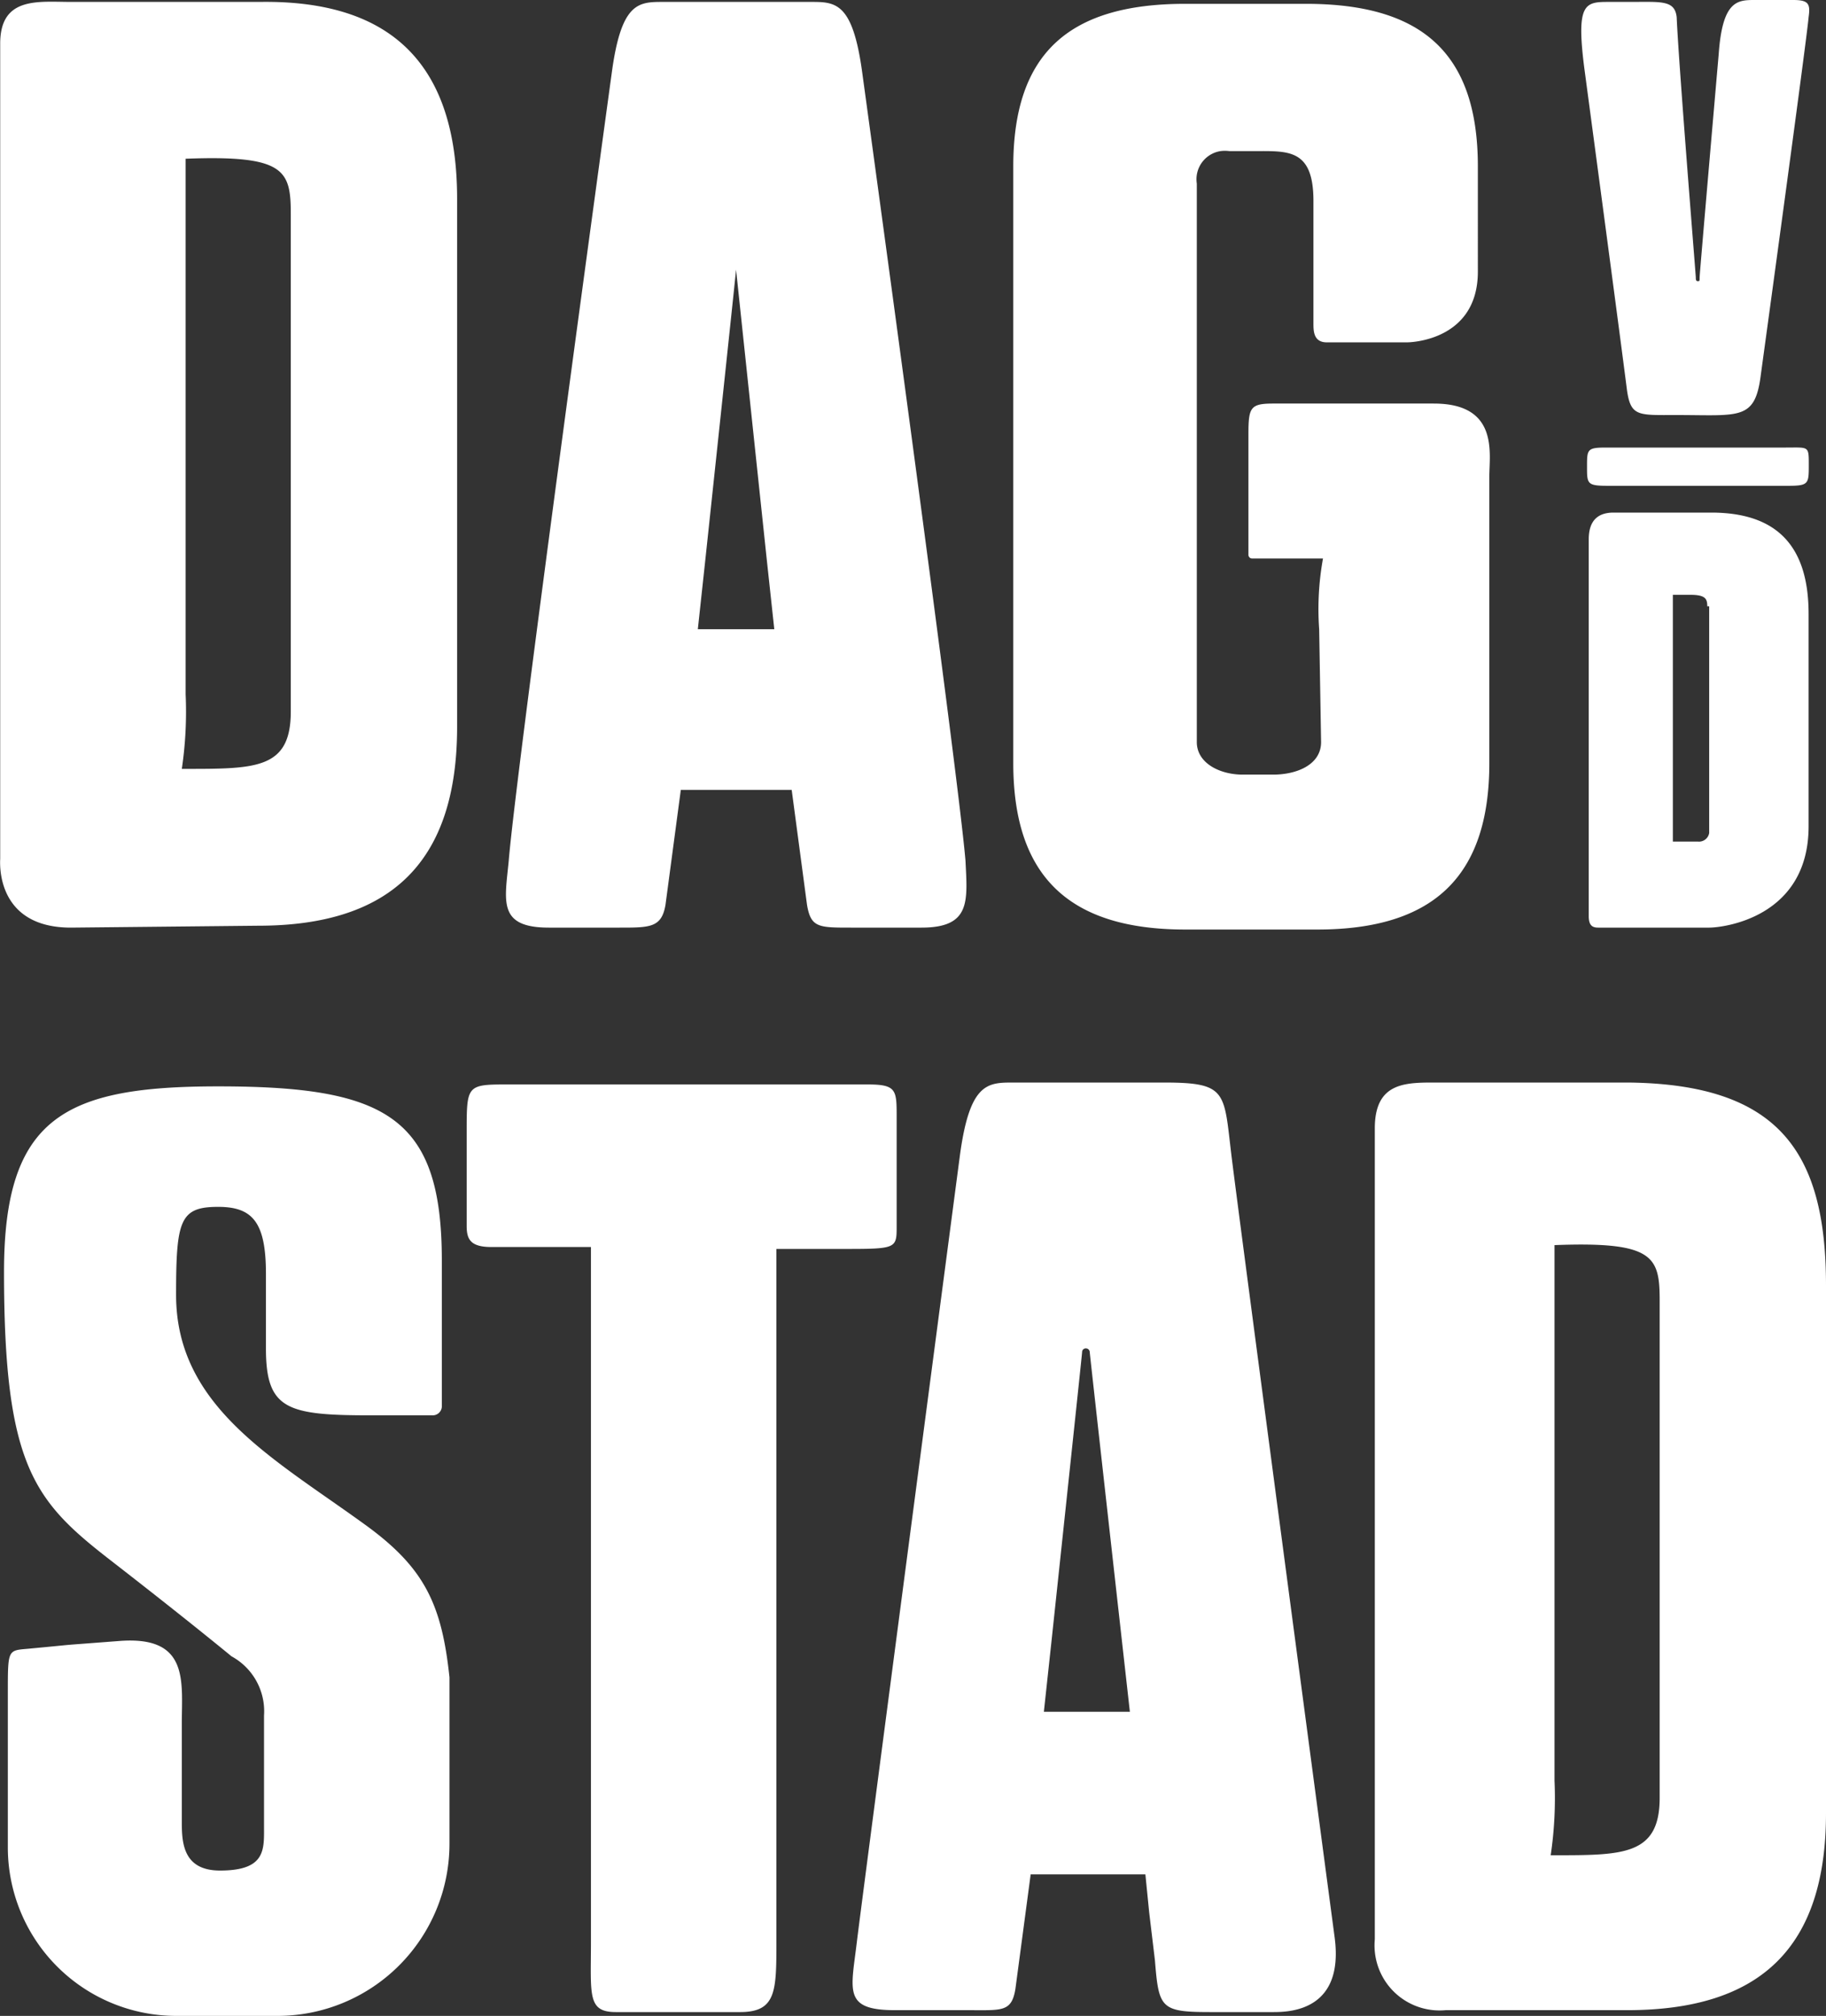<svg xmlns="http://www.w3.org/2000/svg" viewBox="0 0 95.51 105.4"><rect x="0" y="0" width="95.51" height="105.4" fill="#333333" stroke="none"/><g id="b768fb27-e461-44d9-9c33-3db97a814c2d" data-name="Layer 2"><g id="b740ef8d-2138-4511-8f48-20cf0734c8d1" data-name="Layer 1"><path d="M93.51,25.4h-9.4c-1.1,0-1.1-.1-1.1-1s0-1,1-1h9.4c1.2,0,1.2-.1,1.2.9s0,1.1-1.1,1.1m-69.6-15V38c0,7-3.4,10.4-10.4,10.4l-9.8.1c-4,0-3.7-3.5-3.7-3.6V2.3C0-.2,2,.1,3.71.1h9.9c6.9-.1,10.3,3.3,10.3,10.3m-8.7,26.8v-26c0-2.3-.3-3.1-5.5-2.9h0v28a20.37,20.37,0,0,1-.2,3.9h.2c3.7,0,5.5,0,5.5-3m51.4,68h-3.3c-2.6,0-2.7-.2-2.9-2.7l-.3-2.5-.2-2h-6l-.8,6c-.2,1.2-.7,1.1-2.4,1.1h-3.9c-2.7,0-2.3-1-2-3.5s5.4-41.2,5.4-41.2c.5-3.7,1.4-3.8,2.7-3.8h8c3.3,0,3.1.5,3.5,3.8s5.4,40.9,5.4,40.9c.5,3.8-2.3,3.9-3.2,3.9m-7.5-15.6S57,70.8,57,70.7a.2.2,0,0,0-.2-.2.19.19,0,0,0-.2.2h0c0,.1-1.6,15.1-1.6,15.1l-.4,3.7h4.5Zm36.4-22.4V94.8c0,7-3.4,10.3-10.4,10.3h-9.5a3.4,3.4,0,0,1-3.7-3.07,3.31,3.31,0,0,1,0-.63V59c0-2.5,1.7-2.4,3.4-2.4h9.9c7.8.1,10.3,3.6,10.3,10.6M86.81,94V68c0-2.3-.3-3.1-5.5-2.9h0v28a20.37,20.37,0,0,1-.2,3.9h.2c3.6,0,5.5,0,5.5-3M19.21,79.8c-4.8-3.5-10-6.2-10-12.1,0-3.9.2-4.6,2.2-4.6,1.8,0,2.5.8,2.5,3.5v3.9c0,3.2,1.1,3.5,5.5,3.5h3.2a.48.48,0,0,0,.5-.44V65.9c0-7.5-2.9-9.1-11.7-9.1-8,0-11.2,1.6-11.2,9.7,0,10.2,1.6,12,5.6,15.1s6.3,5,6.3,5a3.27,3.27,0,0,1,1.7,3.1v5.8c0,1.2.1,2.3-2.3,2.3-1.9,0-2-1.4-2-2.5V90.1c0-2.2.4-4.6-3.3-4.3-3.9.3-1.5.1-4.7.4-1.1.1-1.1,0-1.1,2.3v8.1a8.81,8.81,0,0,0,8.8,8.8h5.3a9,9,0,0,0,9-9V87.7c-.4-3.8-1.3-5.7-4.3-7.9m26.2-23.1h-19c-2,0-2,.1-2,2.5v4.9c0,.7.2,1.1,1.3,1.1h5.2v36.3c0,2.8-.2,3.7,1.3,3.7h6.5c1.9,0,1.9-1.1,1.9-3.7V65.3H44c2.9,0,2.9,0,2.9-1.2V58.4c0-1.4,0-1.7-1.5-1.7m42.3-35c3.3,0,4.1.3,4.4-2.1,0,0,2.4-17.5,2.5-18.7.1-.7,0-.9-.8-.9h-2c-.9,0-1.7,0-1.9,2.8,0,0-1,11.5-1,11.7s0,.2-.1.2-.1-.1-.1-.2-.9-11.2-1-13.6c-.1-.9-.8-.8-2.4-.8h-1.1c-1.3,0-1.8,0-1.3,3.7,0,0,1.9,14.2,2.2,16.6.2,1.4.6,1.3,2.6,1.3m6.9,10.4V43.2c0,4.8-4.5,5.3-5.2,5.3h-5.8c-.3,0-.5-.1-.5-.6V28.2c0-1.1.6-1.4,1.3-1.4h5.1c3.4,0,5.1,1.7,5.1,5.3m-5.3-.4c0-.4-.1-.6-.9-.6h-.9V44h1.3a.54.54,0,0,0,.6-.45V31.7ZM48.21,48.5h-3.7c-1.7,0-2.1,0-2.3-1.2l-.8-6h-5.8l-.8,6c-.2,1.2-.8,1.2-2.4,1.2h-3.7c-2.7,0-2.3-1.4-2.1-3.5C27,40.2,32,3.8,32,3.8c.5-3.7,1.4-3.7,2.7-3.7h7.7c1.3,0,2.2,0,2.7,3.7,0,0,5,36.4,5.4,41.2.1,2.1.3,3.5-2.3,3.5m-7.7-15.6-.4-3.7-1.6-15.1V14h0v.1c0,.1-1.6,15.1-1.6,15.1l-.4,3.7ZM75,21.1h-8.4c-1.2,0-1.3.2-1.3,1.6V29a.19.19,0,0,0,.2.2h3.7a14.79,14.79,0,0,0-.2,3.7l.1,5.9c0,1.2-1.3,1.7-2.5,1.7H65c-1.2,0-2.4-.6-2.4-1.7V9.6a1.49,1.49,0,0,1,1.24-1.7,1.77,1.77,0,0,1,.46,0h1.4c1.7,0,3-.1,3,2.6v6.4c0,.4,0,1,.7,1h4.2s3.7,0,3.7-3.7V8.7c0-6-3-8.5-9-8.5H62c-6,0-9,2.5-9,8.5V39.9c0,6,3,8.7,9,8.7h6.9c6,0,9-2.7,9-8.7v-15c0-1.2.5-3.8-2.9-3.8" fill="#fff"/></g></g></svg>